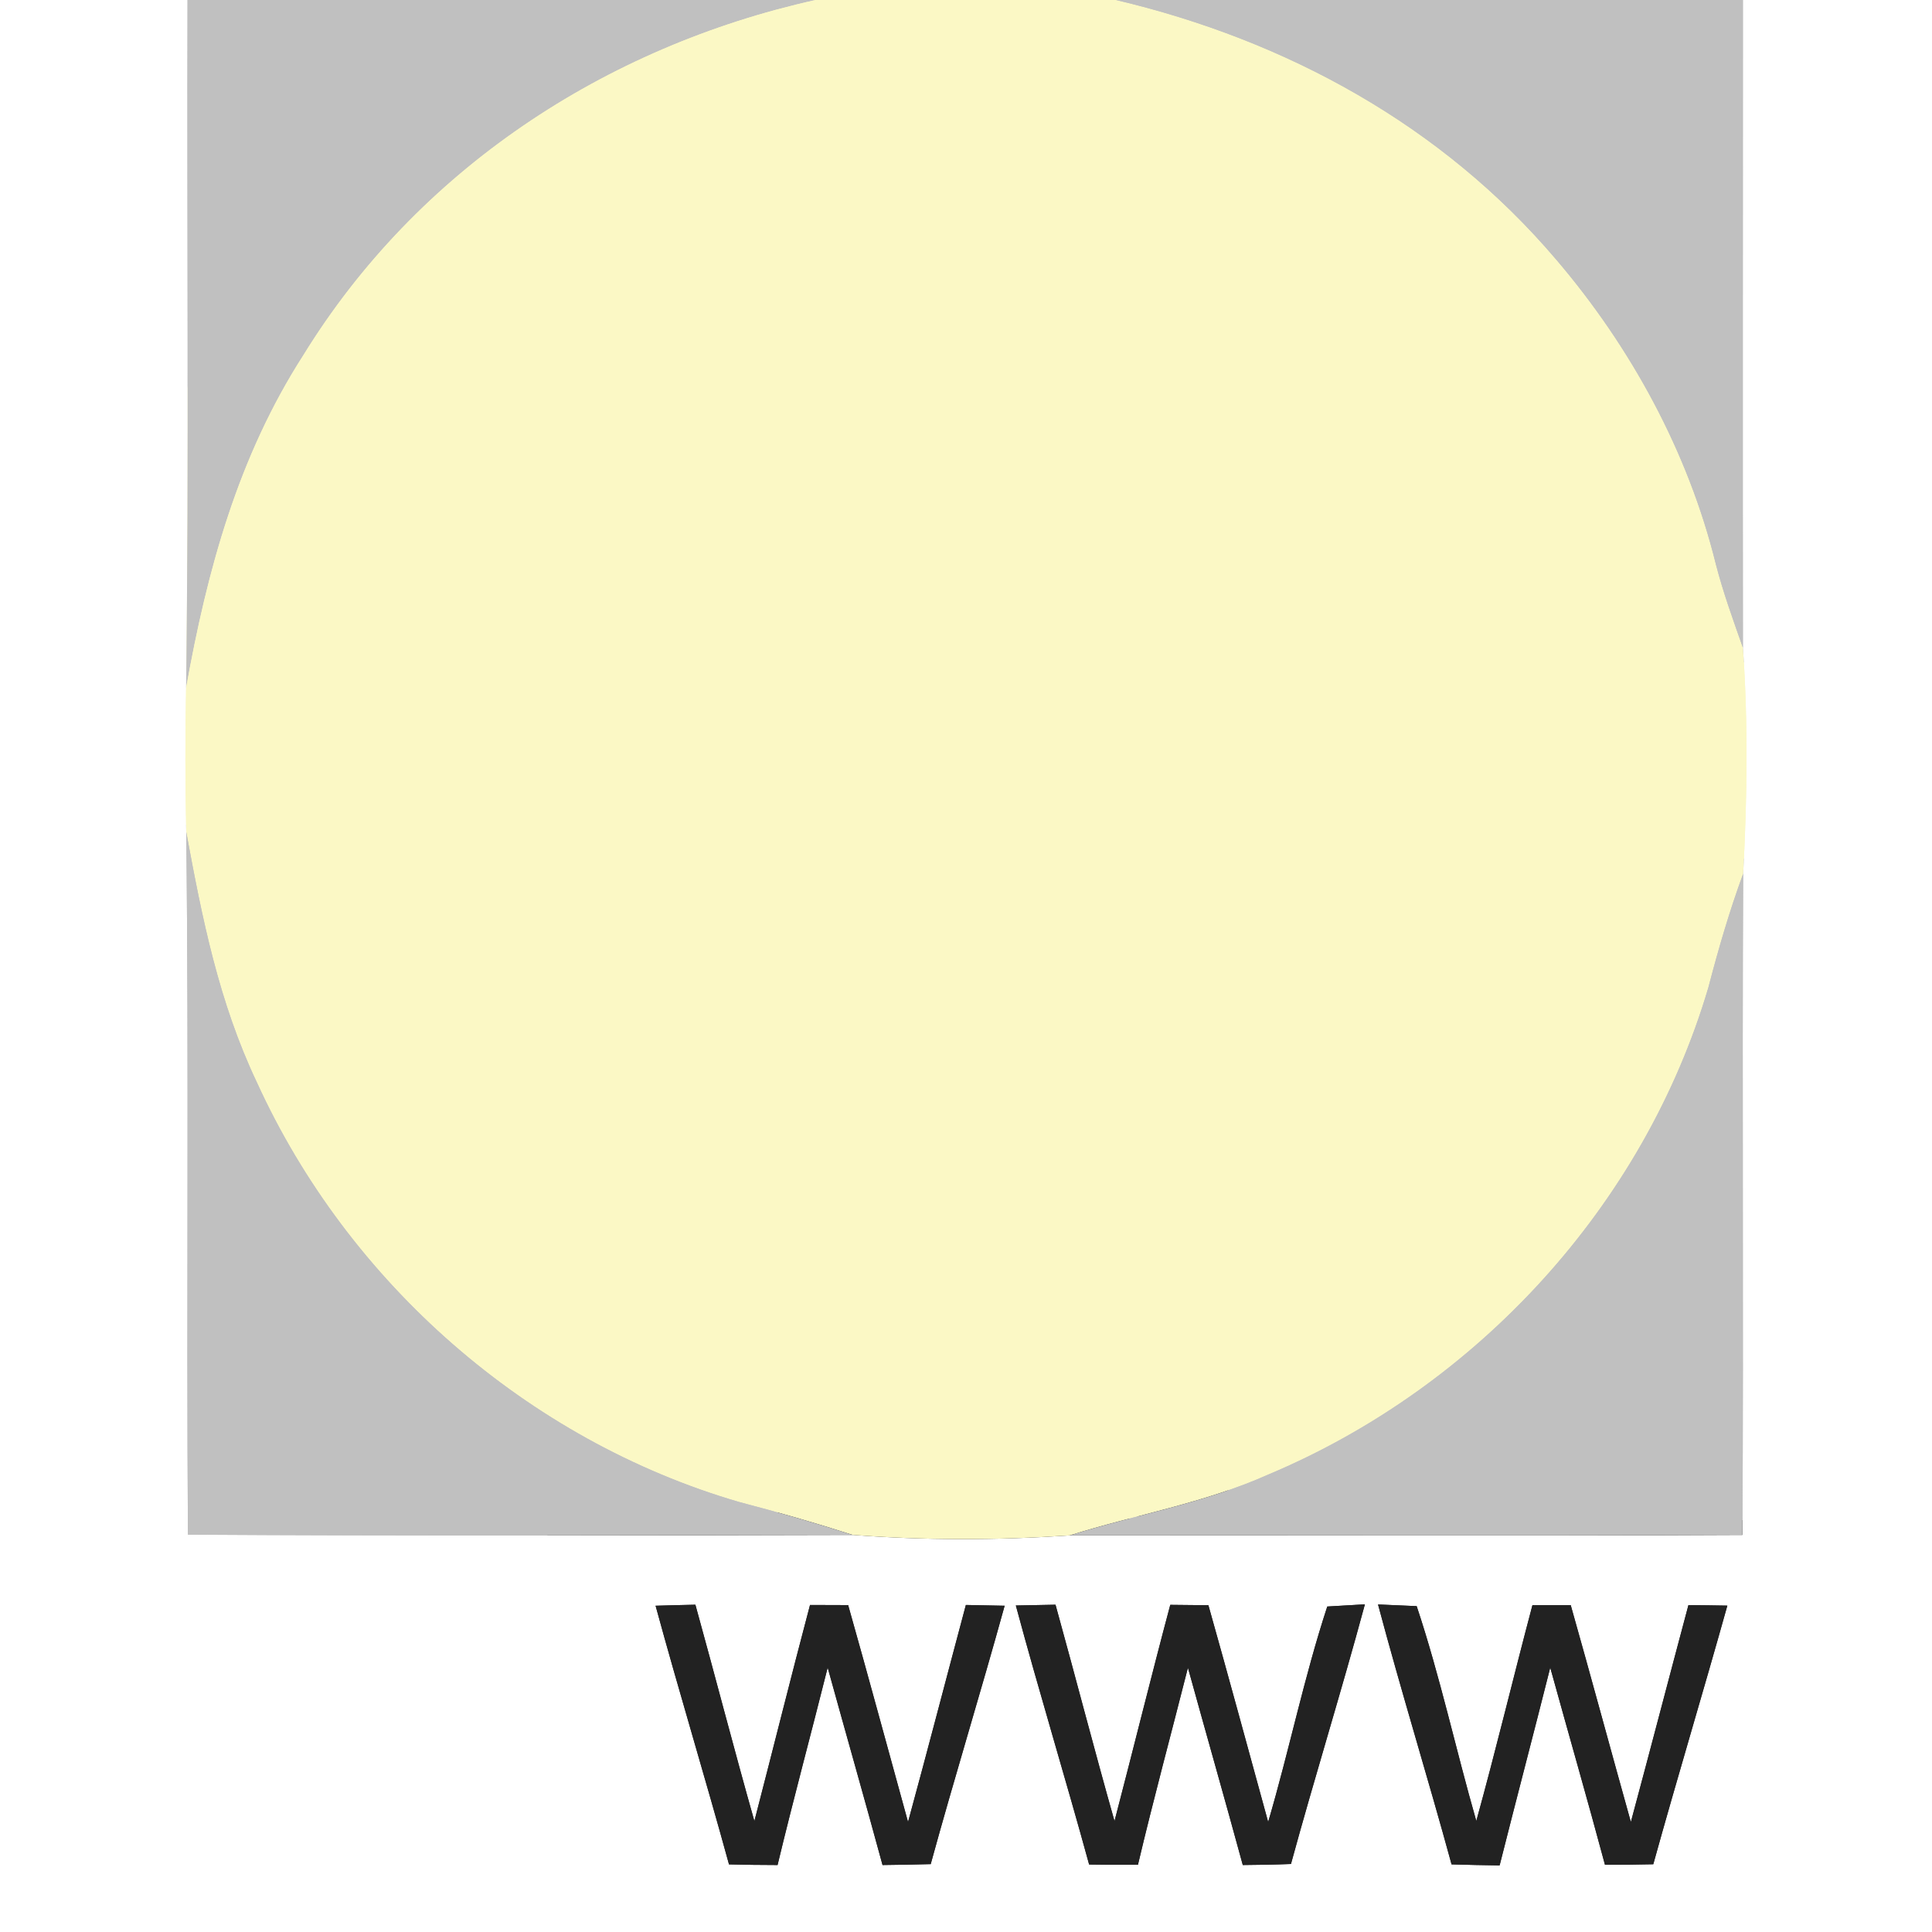 <?xml version="1.0" encoding="UTF-8" standalone="no"?>
<!DOCTYPE svg PUBLIC "-//W3C//DTD SVG 1.1//EN" "http://www.w3.org/Graphics/SVG/1.1/DTD/svg11.dtd">
<svg xmlns="http://www.w3.org/2000/svg" version="1.1" viewBox="0 0 150 150" width="150.0pt" height="150.0pt" xmlns:xlink="http://www.w3.org/1999/xlink">
<rect x="0" y="0" width="150" height="150" fill="#808080" stroke="none"/>
<defs>
<path d="M 0.00 0.00 L 14.56 0.00 C 14.51 17.80 14.67 35.61 14.45 53.41 C 14.37 57.14 14.38 60.87 14.46 64.60 C 14.67 82.78 14.47 100.97 14.59 119.15 C 31.79 119.26 49.00 119.21 66.20 119.17 C 71.80 119.60 77.45 119.59 83.05 119.21 C 100.46 119.18 117.87 119.26 135.28 119.17 C 135.38 102.06 135.25 84.95 135.34 67.83 C 135.65 62.04 135.73 56.08 135.32 50.29 C 135.30 33.54 135.32 16.76 135.32 0.00 L 150.00 0.00 L 150.00 150.00 L 0.00 150.00 L 0.00 0.00 Z M 50.90 124.67 C 52.73 131.38 54.76 138.04 56.60 144.75 C 57.85 144.78 59.11 144.80 60.37 144.80 C 61.60 139.67 62.98 134.59 64.26 129.47 C 65.67 134.58 67.13 139.68 68.52 144.80 C 69.77 144.78 71.01 144.77 72.26 144.73 C 74.10 138.02 76.15 131.38 78.00 124.67 C 77.00 124.65 76.00 124.63 74.99 124.61 C 73.49 130.22 72.03 135.85 70.50 141.46 C 68.95 135.85 67.44 130.23 65.85 124.62 C 64.86 124.62 63.88 124.61 62.89 124.61 C 61.41 130.20 60.02 135.80 58.57 141.39 C 56.99 135.81 55.54 130.19 53.99 124.59 C 52.96 124.61 51.93 124.64 50.90 124.67 Z M 78.87 124.65 C 80.68 131.38 82.72 138.04 84.56 144.76 C 85.82 144.78 87.08 144.79 88.35 144.78 C 89.56 139.66 90.94 134.58 92.23 129.48 C 93.64 134.59 95.10 139.69 96.49 144.80 C 97.74 144.79 98.98 144.77 100.23 144.72 C 102.07 137.98 104.15 131.31 105.97 124.56 L 103.05 124.73 C 101.25 130.21 100.09 135.92 98.46 141.46 C 96.92 135.85 95.40 130.23 93.82 124.63 C 92.83 124.62 91.84 124.61 90.86 124.60 C 89.37 130.19 87.99 135.80 86.53 141.39 C 84.95 135.81 83.50 130.19 81.95 124.59 C 80.93 124.61 79.90 124.63 78.87 124.65 Z M 106.99 124.57 C 108.79 131.33 110.86 138.01 112.70 144.75 C 113.95 144.79 115.19 144.81 116.43 144.83 C 117.72 139.71 119.07 134.60 120.36 129.47 C 121.77 134.58 123.24 139.67 124.61 144.78 C 125.86 144.78 127.11 144.77 128.36 144.74 C 130.22 138.03 132.24 131.36 134.11 124.66 C 133.10 124.64 132.10 124.63 131.09 124.62 C 129.59 130.23 128.13 135.85 126.62 141.46 C 125.05 135.85 123.54 130.23 121.95 124.62 C 120.96 124.62 119.97 124.62 118.98 124.62 C 117.50 130.20 116.16 135.81 114.62 141.38 C 113.03 135.84 111.81 130.16 109.99 124.70 L 106.99 124.57 Z" id="p0" />
<path d="M 14.56 0.00 L 63.33 0.00 C 46.96 3.63 32.40 13.21 23.56 27.57 C 18.48 35.47 16.09 44.26 14.45 53.41 C 14.67 35.61 14.51 17.80 14.56 0.00 Z" id="p1" />
<path d="M 63.33 0.00 L 86.65 0.00 C 99.89 3.13 111.96 9.72 120.83 20.16 C 126.62 26.94 131.07 35.09 133.21 43.77 C 133.78 45.99 134.56 48.13 135.32 50.29 C 135.73 56.08 135.65 62.04 135.34 67.83 C 134.27 70.74 133.42 73.67 132.64 76.66 C 127.64 93.59 114.72 107.65 98.48 114.48 C 93.47 116.72 88.26 117.57 83.05 119.21 C 77.45 119.59 71.80 119.60 66.20 119.17 C 63.28 118.23 60.35 117.39 57.37 116.61 C 40.94 111.81 27.04 99.60 19.95 84.05 C 16.99 77.81 15.70 71.34 14.46 64.60 C 14.38 60.87 14.37 57.14 14.45 53.41 C 16.09 44.26 18.48 35.47 23.56 27.57 C 32.40 13.21 46.96 3.63 63.33 0.00 Z" id="p2" />
<path d="M 86.65 0.00 L 135.32 0.00 C 135.32 16.76 135.30 33.54 135.32 50.29 C 134.56 48.13 133.78 45.99 133.21 43.77 C 131.07 35.09 126.62 26.94 120.83 20.16 C 111.96 9.72 99.89 3.13 86.65 0.00 Z" id="p3" />
<path d="M 14.46 64.60 C 15.70 71.34 16.99 77.81 19.95 84.05 C 27.04 99.60 40.94 111.81 57.37 116.61 C 60.35 117.39 63.28 118.23 66.20 119.17 C 49.00 119.21 31.79 119.26 14.59 119.15 C 14.47 100.97 14.67 82.78 14.46 64.60 Z" id="p4" />
<path d="M 135.34 67.83 C 135.25 84.95 135.38 102.06 135.28 119.17 C 117.87 119.26 100.46 119.18 83.05 119.21 C 88.26 117.57 93.47 116.72 98.48 114.48 C 114.72 107.65 127.64 93.59 132.64 76.66 C 133.42 73.67 134.27 70.74 135.34 67.83 Z" id="p5" />
<path d="M 50.90 124.67 C 51.93 124.64 52.96 124.61 53.99 124.59 C 55.54 130.19 56.99 135.81 58.57 141.39 C 60.02 135.80 61.41 130.20 62.89 124.61 C 63.88 124.61 64.86 124.62 65.85 124.62 C 67.44 130.23 68.95 135.85 70.50 141.46 C 72.03 135.85 73.49 130.22 74.99 124.61 C 76.00 124.63 77.00 124.65 78.00 124.67 C 76.15 131.38 74.10 138.02 72.26 144.73 C 71.01 144.77 69.77 144.78 68.52 144.80 C 67.13 139.68 65.67 134.58 64.26 129.47 C 62.98 134.59 61.60 139.67 60.37 144.80 C 59.11 144.80 57.85 144.78 56.60 144.75 C 54.76 138.04 52.73 131.38 50.90 124.67 Z" id="p6" />
<path d="M 78.87 124.65 C 79.90 124.63 80.93 124.61 81.95 124.59 C 83.50 130.19 84.95 135.81 86.53 141.39 C 87.99 135.80 89.37 130.19 90.86 124.60 C 91.84 124.61 92.83 124.62 93.82 124.63 C 95.40 130.23 96.92 135.85 98.46 141.46 C 100.09 135.92 101.25 130.21 103.05 124.73 L 105.97 124.56 C 104.15 131.31 102.07 137.98 100.23 144.72 C 98.98 144.77 97.74 144.79 96.49 144.80 C 95.10 139.69 93.64 134.59 92.23 129.48 C 90.94 134.58 89.56 139.66 88.35 144.78 C 87.08 144.79 85.82 144.78 84.56 144.76 C 82.72 138.04 80.68 131.38 78.87 124.65 Z" id="p7" />
<path d="M 106.99 124.57 L 109.99 124.70 C 111.81 130.16 113.03 135.84 114.62 141.38 C 116.16 135.81 117.50 130.20 118.98 124.62 C 119.97 124.62 120.96 124.62 121.95 124.62 C 123.54 130.23 125.05 135.85 126.62 141.46 C 128.13 135.85 129.59 130.23 131.09 124.62 C 132.10 124.63 133.10 124.64 134.11 124.66 C 132.24 131.36 130.22 138.03 128.36 144.74 C 127.11 144.77 125.86 144.78 124.61 144.78 C 123.24 139.67 121.77 134.58 120.36 129.47 C 119.07 134.60 117.72 139.71 116.43 144.83 C 115.19 144.81 113.95 144.79 112.70 144.75 C 110.86 138.01 108.79 131.33 106.99 124.57 Z" id="p8" />
</defs>
<g stroke-width="10pt">
<use stroke="#ffffff" xlink:href="#p0" />
<use stroke="#c0c0c0" xlink:href="#p1" />
<use stroke="#fbf8c5" xlink:href="#p2" />
<use stroke="#c0c0c0" xlink:href="#p3" />
<use stroke="#c0c0c0" xlink:href="#p4" />
<use stroke="#c0c0c0" xlink:href="#p5" />
<use stroke="#222222" xlink:href="#p6" />
<use stroke="#222222" xlink:href="#p7" />
<use stroke="#222222" xlink:href="#p8" />
</g>
<g>
<use fill="#ffffff" xlink:href="#p0" />
<use fill="#c0c0c0" xlink:href="#p1" />
<use fill="#fbf8c5" xlink:href="#p2" />
<use fill="#c0c0c0" xlink:href="#p3" />
<use fill="#c0c0c0" xlink:href="#p4" />
<use fill="#c0c0c0" xlink:href="#p5" />
<use fill="#222222" xlink:href="#p6" />
<use fill="#222222" xlink:href="#p7" />
<use fill="#222222" xlink:href="#p8" />
</g>
</svg>